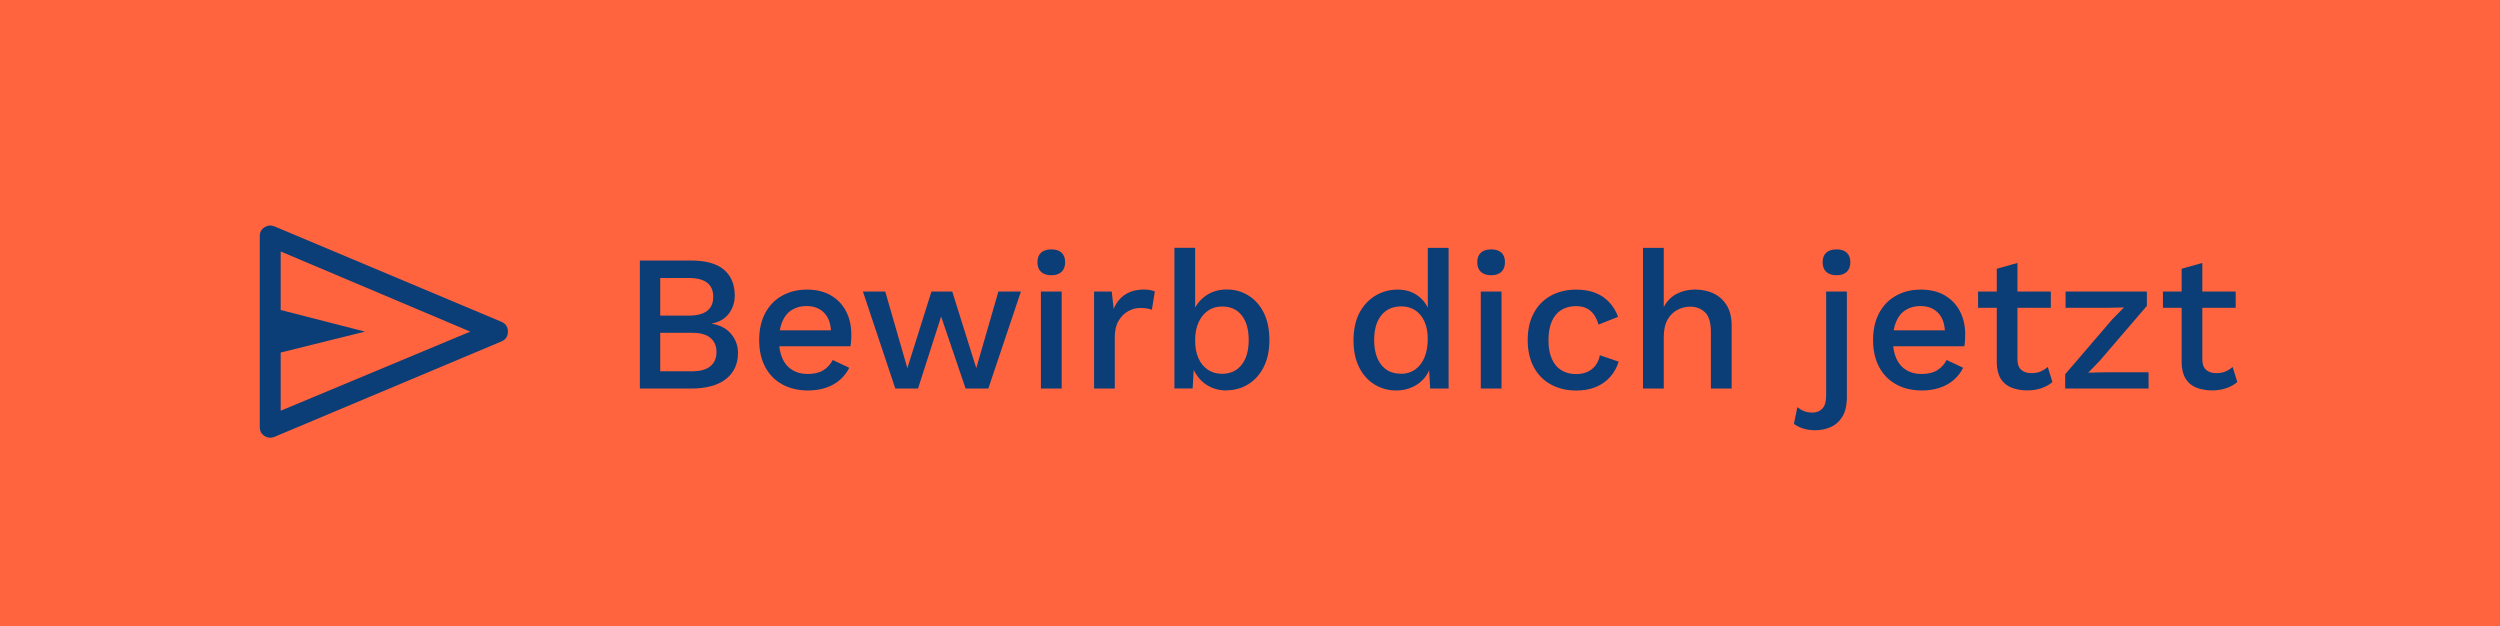<?xml version="1.0" encoding="UTF-8"?><svg id="Ebene_2" xmlns="http://www.w3.org/2000/svg" viewBox="0 0 454.51 113.89"><defs><style>.cls-1{fill:#ff643f;}.cls-2{fill:#0b3e77;}</style></defs><g id="Ebene_2-2"><rect class="cls-1" width="454.51" height="113.89"/><path class="cls-2" d="M116.33,70.64v-23.28h9.17c2.8,0,4.84.56,6.14,1.69s1.94,2.69,1.94,4.69c0,1.22-.35,2.31-1.06,3.26-.71.95-1.74,1.56-3.11,1.82v.04c1.51.24,2.68.85,3.51,1.85.84,1,1.25,2.16,1.25,3.47,0,2-.73,3.57-2.19,4.73-1.46,1.15-3.58,1.73-6.35,1.73h-9.31.01ZM120.03,57.38h5.19c2.96,0,4.45-1.14,4.45-3.42s-1.48-3.42-4.45-3.42h-5.19s0,6.84,0,6.84ZM120.03,67.5h5.79c1.48,0,2.59-.31,3.33-.92s1.11-1.47,1.11-2.58-.37-1.96-1.11-2.58c-.74-.61-1.85-.92-3.33-.92h-5.79v7Z"/><path class="cls-2" d="M146.91,70.99c-1.76,0-3.32-.36-4.66-1.09-1.34-.73-2.38-1.78-3.12-3.16-.74-1.38-1.11-3.02-1.11-4.92s.37-3.55,1.11-4.92c.74-1.38,1.77-2.43,3.09-3.16,1.32-.73,2.81-1.09,4.48-1.09s3.17.35,4.37,1.06c1.2.71,2.12,1.67,2.75,2.89s.95,2.61.95,4.16c0,.42,0,.82-.04,1.2-.02.38-.06.71-.11.99h-14.18v-2.89h12.52l-1.87.56c0-1.6-.4-2.83-1.2-3.69s-1.89-1.29-3.28-1.29c-1.01,0-1.89.24-2.65.71s-1.33,1.17-1.73,2.1-.6,2.06-.6,3.4.21,2.43.63,3.35,1.02,1.61,1.8,2.08,1.69.71,2.75.71c1.18,0,2.13-.22,2.86-.67s1.3-1.07,1.73-1.87l3,1.41c-.42.85-.99,1.58-1.71,2.21s-1.57,1.1-2.56,1.43c-.99.33-2.07.49-3.25.49h.03Z"/><path class="cls-2" d="M181.52,53h4.09l-5.93,17.64h-4.13l-4.45-13.09-4.2,13.09h-4.13l-5.89-17.64h4.06l4.02,13.93,4.38-13.93h3.78l4.37,13.93,4.02-13.93h0Z"/><path class="cls-2" d="M191.15,50.04c-.82,0-1.45-.21-1.89-.62s-.65-.99-.65-1.75.22-1.33.65-1.73c.44-.4,1.06-.6,1.89-.6s1.42.2,1.85.6c.43.4.65.98.65,1.73s-.22,1.33-.65,1.75c-.44.41-1.05.62-1.85.62ZM193.02,53v17.64h-3.78v-17.64h3.78Z"/><path class="cls-2" d="M198.91,70.64v-17.64h3.21l.35,3.17c.47-1.15,1.17-2.03,2.1-2.63.93-.6,2.07-.9,3.44-.9.35,0,.71.03,1.06.09.35.06.65.15.88.26l-.53,3.32c-.26-.09-.55-.17-.87-.23-.32-.06-.75-.09-1.29-.09-.73,0-1.45.19-2.15.58-.71.39-1.29.97-1.75,1.75s-.69,1.76-.69,2.96v9.35h-3.77,0Z"/><path class="cls-2" d="M222.96,70.99c-1.04,0-1.98-.2-2.84-.6s-1.58-.96-2.17-1.68-1.02-1.52-1.3-2.42l.46-.6-.28,4.94h-3.32v-25.58h3.77v12.38l-.42-.6c.45-1.22,1.21-2.23,2.29-3.02,1.08-.79,2.38-1.18,3.91-1.18,1.41,0,2.71.36,3.9,1.09,1.19.73,2.12,1.78,2.8,3.14.68,1.36,1.02,3.02,1.02,4.97s-.35,3.54-1.04,4.9-1.63,2.41-2.82,3.14c-1.19.73-2.51,1.09-3.97,1.09v.03ZM222.15,67.96c1.53,0,2.72-.55,3.58-1.64s1.29-2.59,1.29-4.5-.42-3.4-1.27-4.48c-.85-1.08-2.04-1.62-3.56-1.62-.99,0-1.85.25-2.58.76s-1.3,1.22-1.71,2.13c-.41.92-.62,2.01-.62,3.28s.2,2.32.6,3.23.97,1.6,1.71,2.1c.74.49,1.59.74,2.56.74Z"/><path class="cls-2" d="M253.86,70.99c-1.46,0-2.78-.36-3.97-1.09-1.19-.73-2.12-1.77-2.8-3.14-.68-1.36-1.02-3-1.02-4.9s.37-3.65,1.09-5.01c.73-1.36,1.71-2.4,2.93-3.12,1.22-.72,2.56-1.08,4.02-1.08s2.78.41,3.81,1.23c1.04.82,1.73,1.89,2.08,3.21l-.42.39v-12.42h3.78v25.58h-3.35l-.28-4.8.49.04c-.16,1.06-.55,1.97-1.16,2.73-.61.76-1.37,1.35-2.27,1.76-.91.41-1.88.62-2.91.62h-.02ZM254.67,67.96c1.01,0,1.88-.26,2.61-.78s1.29-1.25,1.69-2.19.6-2.07.6-3.39c0-1.22-.2-2.28-.6-3.16s-.96-1.56-1.68-2.03c-.72-.47-1.54-.71-2.49-.71-1.58,0-2.8.54-3.67,1.62-.87,1.08-1.3,2.58-1.3,4.48s.42,3.4,1.27,4.5c.85,1.09,2.03,1.64,3.56,1.64v.02Z"/><path class="cls-2" d="M271.11,50.04c-.82,0-1.45-.21-1.89-.62s-.65-.99-.65-1.75.22-1.33.65-1.73c.43-.4,1.06-.6,1.89-.6s1.42.2,1.85.6c.44.4.65.98.65,1.73s-.22,1.33-.65,1.75c-.44.41-1.05.62-1.85.62ZM272.98,53v17.64h-3.77v-17.64h3.77Z"/><path class="cls-2" d="M286.49,52.65c1.41,0,2.62.21,3.62.62s1.84.99,2.52,1.75,1.2,1.61,1.55,2.58l-3.56,1.41c-.31-1.08-.79-1.91-1.46-2.49-.67-.58-1.55-.86-2.63-.86s-1.96.24-2.72.72c-.75.48-1.32,1.18-1.71,2.1s-.58,2.05-.58,3.39.2,2.43.6,3.35.97,1.61,1.73,2.08c.75.47,1.65.71,2.68.71.8,0,1.49-.13,2.08-.41.59-.27,1.08-.66,1.46-1.16.39-.5.65-1.12.79-1.85l3.42,1.16c-.33,1.06-.84,1.98-1.54,2.77s-1.56,1.4-2.59,1.83c-1.04.43-2.22.65-3.56.65-1.74,0-3.28-.36-4.62-1.09-1.34-.73-2.38-1.78-3.12-3.16-.74-1.38-1.11-3.02-1.11-4.92s.37-3.55,1.11-4.92c.74-1.38,1.78-2.43,3.11-3.16s2.84-1.09,4.53-1.09h0Z"/><path class="cls-2" d="M298.7,70.64v-25.58h3.78v10.76c.59-1.11,1.38-1.91,2.38-2.42,1-.5,2.11-.76,3.33-.76s2.37.24,3.37.72,1.79,1.21,2.38,2.17c.59.96.88,2.19.88,3.67v11.43h-3.77v-10.23c0-1.74-.36-2.95-1.08-3.63s-1.62-1.02-2.7-1.02c-.75,0-1.5.18-2.24.55-.74.36-1.35.95-1.83,1.76-.48.81-.72,1.9-.72,3.26v9.31h-3.78Z"/><path class="cls-2" d="M335.77,53v19.19c0,1.5-.28,2.7-.83,3.58s-1.27,1.51-2.15,1.89-1.82.56-2.8.56c-.8,0-1.53-.11-2.19-.32s-1.21-.49-1.66-.85l.63-3.03c.33.28.72.52,1.18.71s.97.28,1.54.28c.75,0,1.36-.24,1.82-.72.46-.48.69-1.3.69-2.45v-18.84h3.78-.01ZM333.9,50.04c-.82,0-1.45-.21-1.89-.62s-.65-.99-.65-1.75.22-1.33.65-1.73c.44-.4,1.06-.6,1.89-.6s1.42.2,1.85.6c.43.4.65.98.65,1.73s-.22,1.33-.65,1.75c-.44.41-1.05.62-1.85.62Z"/><path class="cls-2" d="M349.42,70.99c-1.76,0-3.32-.36-4.66-1.09-1.34-.73-2.38-1.78-3.12-3.16-.74-1.38-1.11-3.02-1.11-4.92s.37-3.55,1.11-4.92c.74-1.38,1.77-2.43,3.09-3.16s2.81-1.09,4.48-1.09,3.17.35,4.37,1.06c1.2.71,2.12,1.67,2.75,2.89s.95,2.61.95,4.16c0,.42-.01.82-.04,1.2-.02.38-.06.71-.11.99h-14.18v-2.89h12.52l-1.87.56c0-1.6-.4-2.83-1.2-3.69-.8-.86-1.89-1.29-3.28-1.29-1.01,0-1.89.24-2.65.71s-1.33,1.17-1.73,2.1c-.4.93-.6,2.06-.6,3.4s.21,2.43.63,3.35,1.02,1.61,1.8,2.08,1.69.71,2.75.71c1.18,0,2.13-.22,2.86-.67.73-.45,1.3-1.07,1.73-1.87l3,1.41c-.42.85-.99,1.58-1.71,2.21s-1.57,1.1-2.56,1.43-2.07.49-3.25.49h.03Z"/><path class="cls-2" d="M372.85,53v2.96h-13.23v-2.96h13.23ZM366.78,47.81v17.53c0,.87.23,1.5.69,1.9s1.08.6,1.85.6c.63,0,1.19-.1,1.66-.3.47-.2.91-.48,1.31-.83l.85,2.75c-.54.47-1.21.84-1.99,1.11-.79.27-1.66.41-2.63.41s-1.94-.17-2.79-.49c-.85-.33-1.5-.86-1.97-1.61s-.72-1.71-.74-2.91v-17.11l3.77-1.06h-.01Z"/><path class="cls-2" d="M375.46,70.64v-2.61l8.54-9.95,2.15-2.19-3.07.07h-7.55v-2.96h14.78v2.61l-8.54,9.95-2.12,2.19,3.35-.07h7.62v2.96h-15.17.01Z"/><path class="cls-2" d="M406.46,53v2.96h-13.23v-2.96h13.23ZM400.39,47.81v17.53c0,.87.23,1.5.69,1.9s1.08.6,1.85.6c.63,0,1.19-.1,1.66-.3.47-.2.91-.48,1.31-.83l.85,2.75c-.54.47-1.21.84-1.99,1.11-.79.27-1.66.41-2.63.41s-1.94-.17-2.79-.49c-.85-.33-1.5-.86-1.97-1.61s-.72-1.71-.74-2.91v-17.11l3.77-1.06h-.01Z"/><path class="cls-2" d="M47.23,77.71v-34.84c0-.68.29-1.19.86-1.55s1.17-.41,1.81-.16l41.3,17.36c.76.34,1.14.93,1.14,1.77s-.38,1.44-1.14,1.77l-41.3,17.36c-.63.25-1.24.2-1.81-.16s-.86-.88-.86-1.55ZM51.03,74.67l34.46-14.38-34.46-14.57v10.64l15.33,3.93-15.33,3.8v10.58Z"/></g></svg>